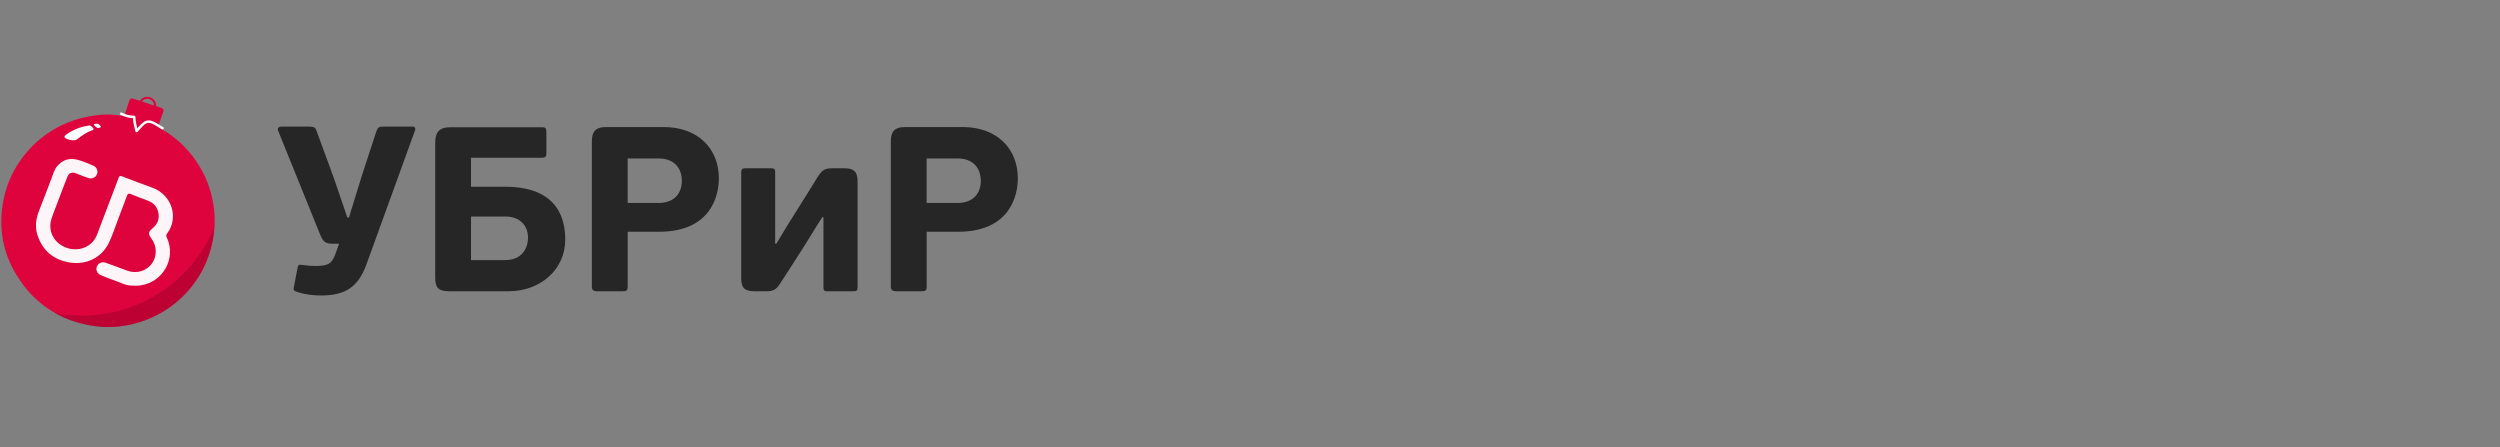 <svg width="447" height="80" viewBox="0 0 447 80" fill="none" xmlns="http://www.w3.org/2000/svg">
<rect x="0" y="0" width="447" height="80" fill="#808080" stroke="none"/>
<path d="M73.689 22.631C74.195 22.631 74.363 22.923 74.195 23.342L65.556 47.175C64.043 51.408 61.682 52.832 57.342 52.832C56.205 52.832 54.73 52.705 53.298 52.247C52.581 52.036 52.412 51.914 52.542 51.325L53.214 47.85C53.34 47.22 53.549 47.306 54.183 47.388C55.113 47.513 55.785 47.558 56.501 47.558C58.397 47.515 59.279 47.347 59.954 45.462L60.631 43.576H59.532C58.183 43.576 57.764 43.283 57.173 41.776L49.757 23.433C49.506 22.889 49.843 22.637 50.347 22.637H55.234C56.202 22.637 56.412 22.805 56.624 23.473L59.742 31.974L62.099 38.887H62.395L64.626 31.641L67.282 23.514C67.535 22.803 67.703 22.633 68.586 22.633L73.689 22.631ZM77.814 49.564V25.604C77.814 23.678 78.489 22.755 80.508 22.755H96.937C97.571 22.755 97.696 22.966 97.696 23.678V27.404C97.696 27.993 97.527 28.199 96.939 28.199H84.214V33.394H90.364C100.388 33.394 101.063 40.011 101.063 42.858C101.063 48.177 96.641 52.073 90.952 52.073H80.342C78.277 52.075 77.814 51.363 77.814 49.564ZM90.368 38.715H84.219V46.506H90.325C93.525 46.506 94.412 44.118 94.412 42.525C94.412 40.351 92.98 38.717 90.368 38.717V38.715ZM112.231 51.198C112.231 51.95 112.06 52.079 111.219 52.079H106.795C106.12 52.079 105.824 51.868 105.824 51.198V25.269C105.824 23.721 106.33 22.715 108.352 22.715H118.672C124.78 22.715 128.532 26.567 128.532 31.886C128.532 34.735 127.31 41.437 117.831 41.437H112.231V51.198ZM117.703 28.328H112.226V36.287H117.747C120.612 36.287 121.915 34.529 121.915 32.306C121.918 30.715 121.12 28.328 117.703 28.328ZM132.53 30.758C132.53 30.255 132.742 30.087 133.289 30.087H137.797C138.472 30.087 138.597 30.214 138.597 30.758V43.572H138.809C140.999 39.97 141.38 39.3 142.096 38.212C143.147 36.578 144.455 34.443 146.306 31.469C147.106 30.336 147.486 30.087 148.92 30.087H150.983C152.539 30.087 153.339 30.588 153.339 32.43V51.406C153.339 51.95 153.13 52.077 152.583 52.077H148.033C147.4 52.077 147.233 51.995 147.233 51.406V38.842H147.023C145.759 40.768 144.623 42.737 143.399 44.623C142.096 46.631 140.829 48.687 139.484 50.695C138.727 51.868 138.219 52.077 136.869 52.077H134.891C132.954 52.077 132.532 51.282 132.532 49.733V30.756L132.53 30.758ZM165.684 51.198C165.684 51.95 165.515 52.079 164.674 52.079H160.25C159.577 52.079 159.281 51.868 159.281 51.198V25.269C159.281 23.721 159.787 22.715 161.809 22.715H172.129C178.238 22.715 181.989 26.567 181.989 31.886C181.989 34.735 180.768 41.437 171.288 41.437H165.688V51.198H165.684ZM171.158 28.328H165.681V36.287H171.2C174.065 36.287 175.368 34.529 175.368 32.306C175.373 30.715 174.568 28.328 171.158 28.328Z" fill="#262626"/>
<path d="M18.48 58.456C11.582 57.886 6.213 54.792 2.717 48.777C0.63 45.195 -0.137 41.271 0.393 37.16C0.901 33.209 2.492 29.713 5.206 26.746C7.835 23.831 11.318 21.811 15.163 20.971C17.301 20.489 19.481 20.317 21.667 20.672C22.054 20.736 22.264 20.676 22.383 20.265C22.59 19.535 22.88 18.831 23.088 18.101C23.217 17.642 23.444 17.52 23.883 17.664C25.516 18.208 27.15 18.745 28.792 19.272C29.25 19.421 29.315 19.679 29.155 20.098C28.895 20.792 28.671 21.502 28.43 22.203C28.309 22.557 28.383 22.781 28.746 22.99C31.252 24.408 33.401 26.375 35.03 28.741C36.685 31.132 37.763 33.871 38.178 36.745C38.56 39.222 38.428 41.75 37.791 44.173C36.74 48.155 34.634 51.492 31.427 54.122C29.204 55.946 26.592 57.243 23.79 57.916C22.056 58.346 20.285 58.531 18.48 58.456Z" fill="#DF033D"/>
<path d="M23.431 51.054C22.415 51.039 21.349 50.439 20.22 50.052C19.464 49.794 18.72 49.504 17.991 49.183C17.7 49.068 17.465 48.843 17.34 48.557C17.215 48.271 17.209 47.947 17.323 47.657C17.436 47.366 17.658 47.13 17.943 47.001C18.228 46.871 18.552 46.857 18.847 46.962C20.181 47.427 21.498 47.943 22.828 48.42C24.407 48.983 26.139 48.471 27.122 47.173C28.117 45.857 28.089 43.993 27.057 42.628C26.456 41.83 26.502 41.465 27.263 40.833C28.093 40.145 28.511 39.257 28.344 38.192C28.167 37.066 27.509 36.27 26.411 35.864C25.399 35.488 24.383 35.118 23.388 34.705C23.014 34.55 22.845 34.63 22.711 34.984C22.162 36.457 21.609 37.93 21.042 39.401C20.495 40.82 20.052 42.297 19.351 43.64C18.078 46.087 15.42 47.364 12.637 46.96C9.628 46.521 7.589 44.862 6.674 41.944C6.207 40.456 6.456 39.007 7.026 37.577C7.805 35.627 8.527 33.651 9.284 31.691C9.535 31.046 9.708 30.358 10.149 29.799C11.161 28.515 12.497 28.165 14.03 28.612C14.938 28.878 15.816 29.246 16.683 29.622C17.31 29.891 17.565 30.568 17.338 31.155C17.219 31.444 16.992 31.674 16.704 31.8C16.417 31.925 16.093 31.934 15.799 31.826C15.089 31.59 14.389 31.327 13.701 31.041C12.869 30.697 12.341 30.859 12.015 31.686C11.334 33.411 10.685 35.148 10.025 36.883C9.744 37.623 9.446 38.36 9.204 39.115C8.607 40.97 9.34 42.866 11.011 43.881C12.735 44.926 14.968 44.821 16.456 43.365C16.91 42.92 17.189 42.38 17.407 41.811C18.173 39.833 18.912 37.846 19.663 35.864C20.149 34.578 20.646 33.299 21.128 32.011C21.371 31.362 21.388 31.362 22.058 31.62C23.764 32.276 25.468 32.933 27.192 33.544C29.62 34.404 31.163 36.726 30.885 39.227C30.803 40.124 30.466 40.98 29.914 41.695C29.719 41.944 29.672 42.133 29.819 42.447C31.548 46.126 29.235 50.385 25.196 51.015C24.677 51.097 24.171 51.097 23.433 51.058L23.431 51.054Z" fill="#FDF5F7"/>
<path d="M21.542 20.524C22.285 20.896 23.146 21.149 23.985 21.143L23.76 20.917C23.764 21.79 24.009 22.637 24.206 23.482C24.242 23.648 24.469 23.703 24.586 23.583C24.895 23.256 25.174 22.902 25.492 22.581C25.777 22.293 26.126 21.971 26.558 21.971C26.991 21.973 27.412 22.203 27.777 22.411C28.173 22.637 28.547 22.899 28.95 23.117C29.207 23.256 29.436 22.867 29.179 22.727C28.735 22.487 28.325 22.192 27.881 21.953C27.468 21.726 26.995 21.506 26.513 21.521C26.028 21.536 25.63 21.824 25.291 22.145C24.923 22.491 24.614 22.897 24.264 23.263L24.644 23.362C24.459 22.558 24.221 21.749 24.216 20.917C24.216 20.857 24.192 20.8 24.149 20.758C24.107 20.716 24.049 20.692 23.989 20.691C23.216 20.679 22.456 20.488 21.771 20.132C21.511 20.003 21.28 20.39 21.542 20.524Z" fill="white"/>
<path d="M26.774 17.552C26.948 17.61 27.11 17.7 27.248 17.819C27.387 17.939 27.501 18.084 27.584 18.247C27.666 18.41 27.716 18.587 27.73 18.769C27.743 18.951 27.72 19.134 27.663 19.307L25.01 18.434C25.126 18.084 25.378 17.795 25.709 17.63C26.039 17.465 26.423 17.437 26.774 17.552Z" stroke="#DF033D" stroke-width="0.361" stroke-miterlimit="10"/>
<path d="M15.995 22.659C13.357 23.011 11.773 24.374 11.759 24.469C11.759 24.469 11.961 24.656 12.765 24.828C13.089 24.899 13.427 24.901 13.69 24.697C14.508 24.058 15.533 23.321 16.497 23.072C16.119 22.691 16 22.659 16 22.659H15.995Z" fill="white"/>
<path d="M15.935 22.439C14.815 22.589 13.732 22.943 12.741 23.484C12.441 23.648 12.154 23.835 11.883 24.043C11.768 24.131 11.578 24.256 11.537 24.409C11.517 24.484 11.537 24.574 11.597 24.628C11.753 24.768 11.976 24.843 12.172 24.905C12.648 25.062 13.234 25.219 13.701 24.959C13.935 24.83 14.142 24.63 14.358 24.471C14.588 24.301 14.826 24.14 15.066 23.985C15.533 23.691 16.021 23.433 16.555 23.289C16.593 23.277 16.628 23.257 16.656 23.229C16.683 23.2 16.703 23.166 16.713 23.127C16.723 23.089 16.723 23.049 16.713 23.011C16.703 22.973 16.683 22.938 16.655 22.91C16.497 22.753 16.244 22.439 15.993 22.429C15.701 22.416 15.701 22.869 15.993 22.88C16.155 22.889 15.857 22.872 15.918 22.865C15.879 22.869 15.898 22.848 15.911 22.865C15.926 22.884 15.969 22.902 15.989 22.917C16.112 23.009 16.227 23.123 16.335 23.233L16.434 22.854C15.442 23.119 14.573 23.734 13.768 24.349C13.565 24.503 13.399 24.645 13.128 24.645C12.877 24.645 12.624 24.57 12.389 24.499C12.254 24.462 12.124 24.411 11.999 24.349L11.909 24.297C11.857 24.271 11.926 24.314 11.919 24.308L11.978 24.527C11.969 24.555 11.928 24.604 11.954 24.581L12.017 24.518C12.086 24.454 12.164 24.392 12.22 24.353C12.479 24.159 12.761 23.987 13.042 23.835C13.978 23.332 15.005 23.018 16.056 22.874C16.177 22.859 16.242 22.702 16.214 22.594C16.179 22.465 16.056 22.422 15.933 22.437L15.935 22.439ZM16.893 22.291L17.31 22.678C17.347 22.712 17.384 22.747 17.429 22.764C17.58 22.811 17.745 22.721 17.913 22.672C17.788 22.497 17.669 22.332 17.468 22.252C17.301 22.186 16.893 22.291 16.893 22.291Z" fill="white"/>
<path d="M16.813 22.37L17.066 22.607C17.148 22.682 17.228 22.77 17.325 22.835C17.515 22.962 17.751 22.839 17.944 22.781C18.008 22.759 18.056 22.676 18.013 22.613C17.855 22.394 17.667 22.142 17.375 22.119C17.203 22.112 17.03 22.133 16.865 22.181C16.724 22.218 16.782 22.435 16.925 22.4C17.071 22.358 17.223 22.339 17.375 22.345C17.41 22.345 17.353 22.338 17.386 22.345C17.404 22.347 17.421 22.352 17.438 22.36C17.487 22.379 17.533 22.409 17.572 22.441C17.669 22.521 17.742 22.626 17.816 22.727L17.883 22.562C17.792 22.59 17.703 22.626 17.611 22.65C17.544 22.667 17.479 22.671 17.422 22.626C17.347 22.564 17.275 22.491 17.206 22.426L16.975 22.211C16.869 22.11 16.705 22.271 16.813 22.37Z" fill="white"/>
<path opacity="0.5" d="M13.498 56.394C12.251 56.339 11.009 56.194 9.783 55.96C12.586 57.562 15.754 58.427 18.986 58.475C22.219 58.523 25.411 57.751 28.261 56.232C31.11 54.713 33.524 52.497 35.274 49.794C37.023 47.091 38.052 43.989 38.262 40.781C34.238 50.353 24.527 56.882 13.496 56.394H13.498Z" fill="#9C022B"/>
</svg>
